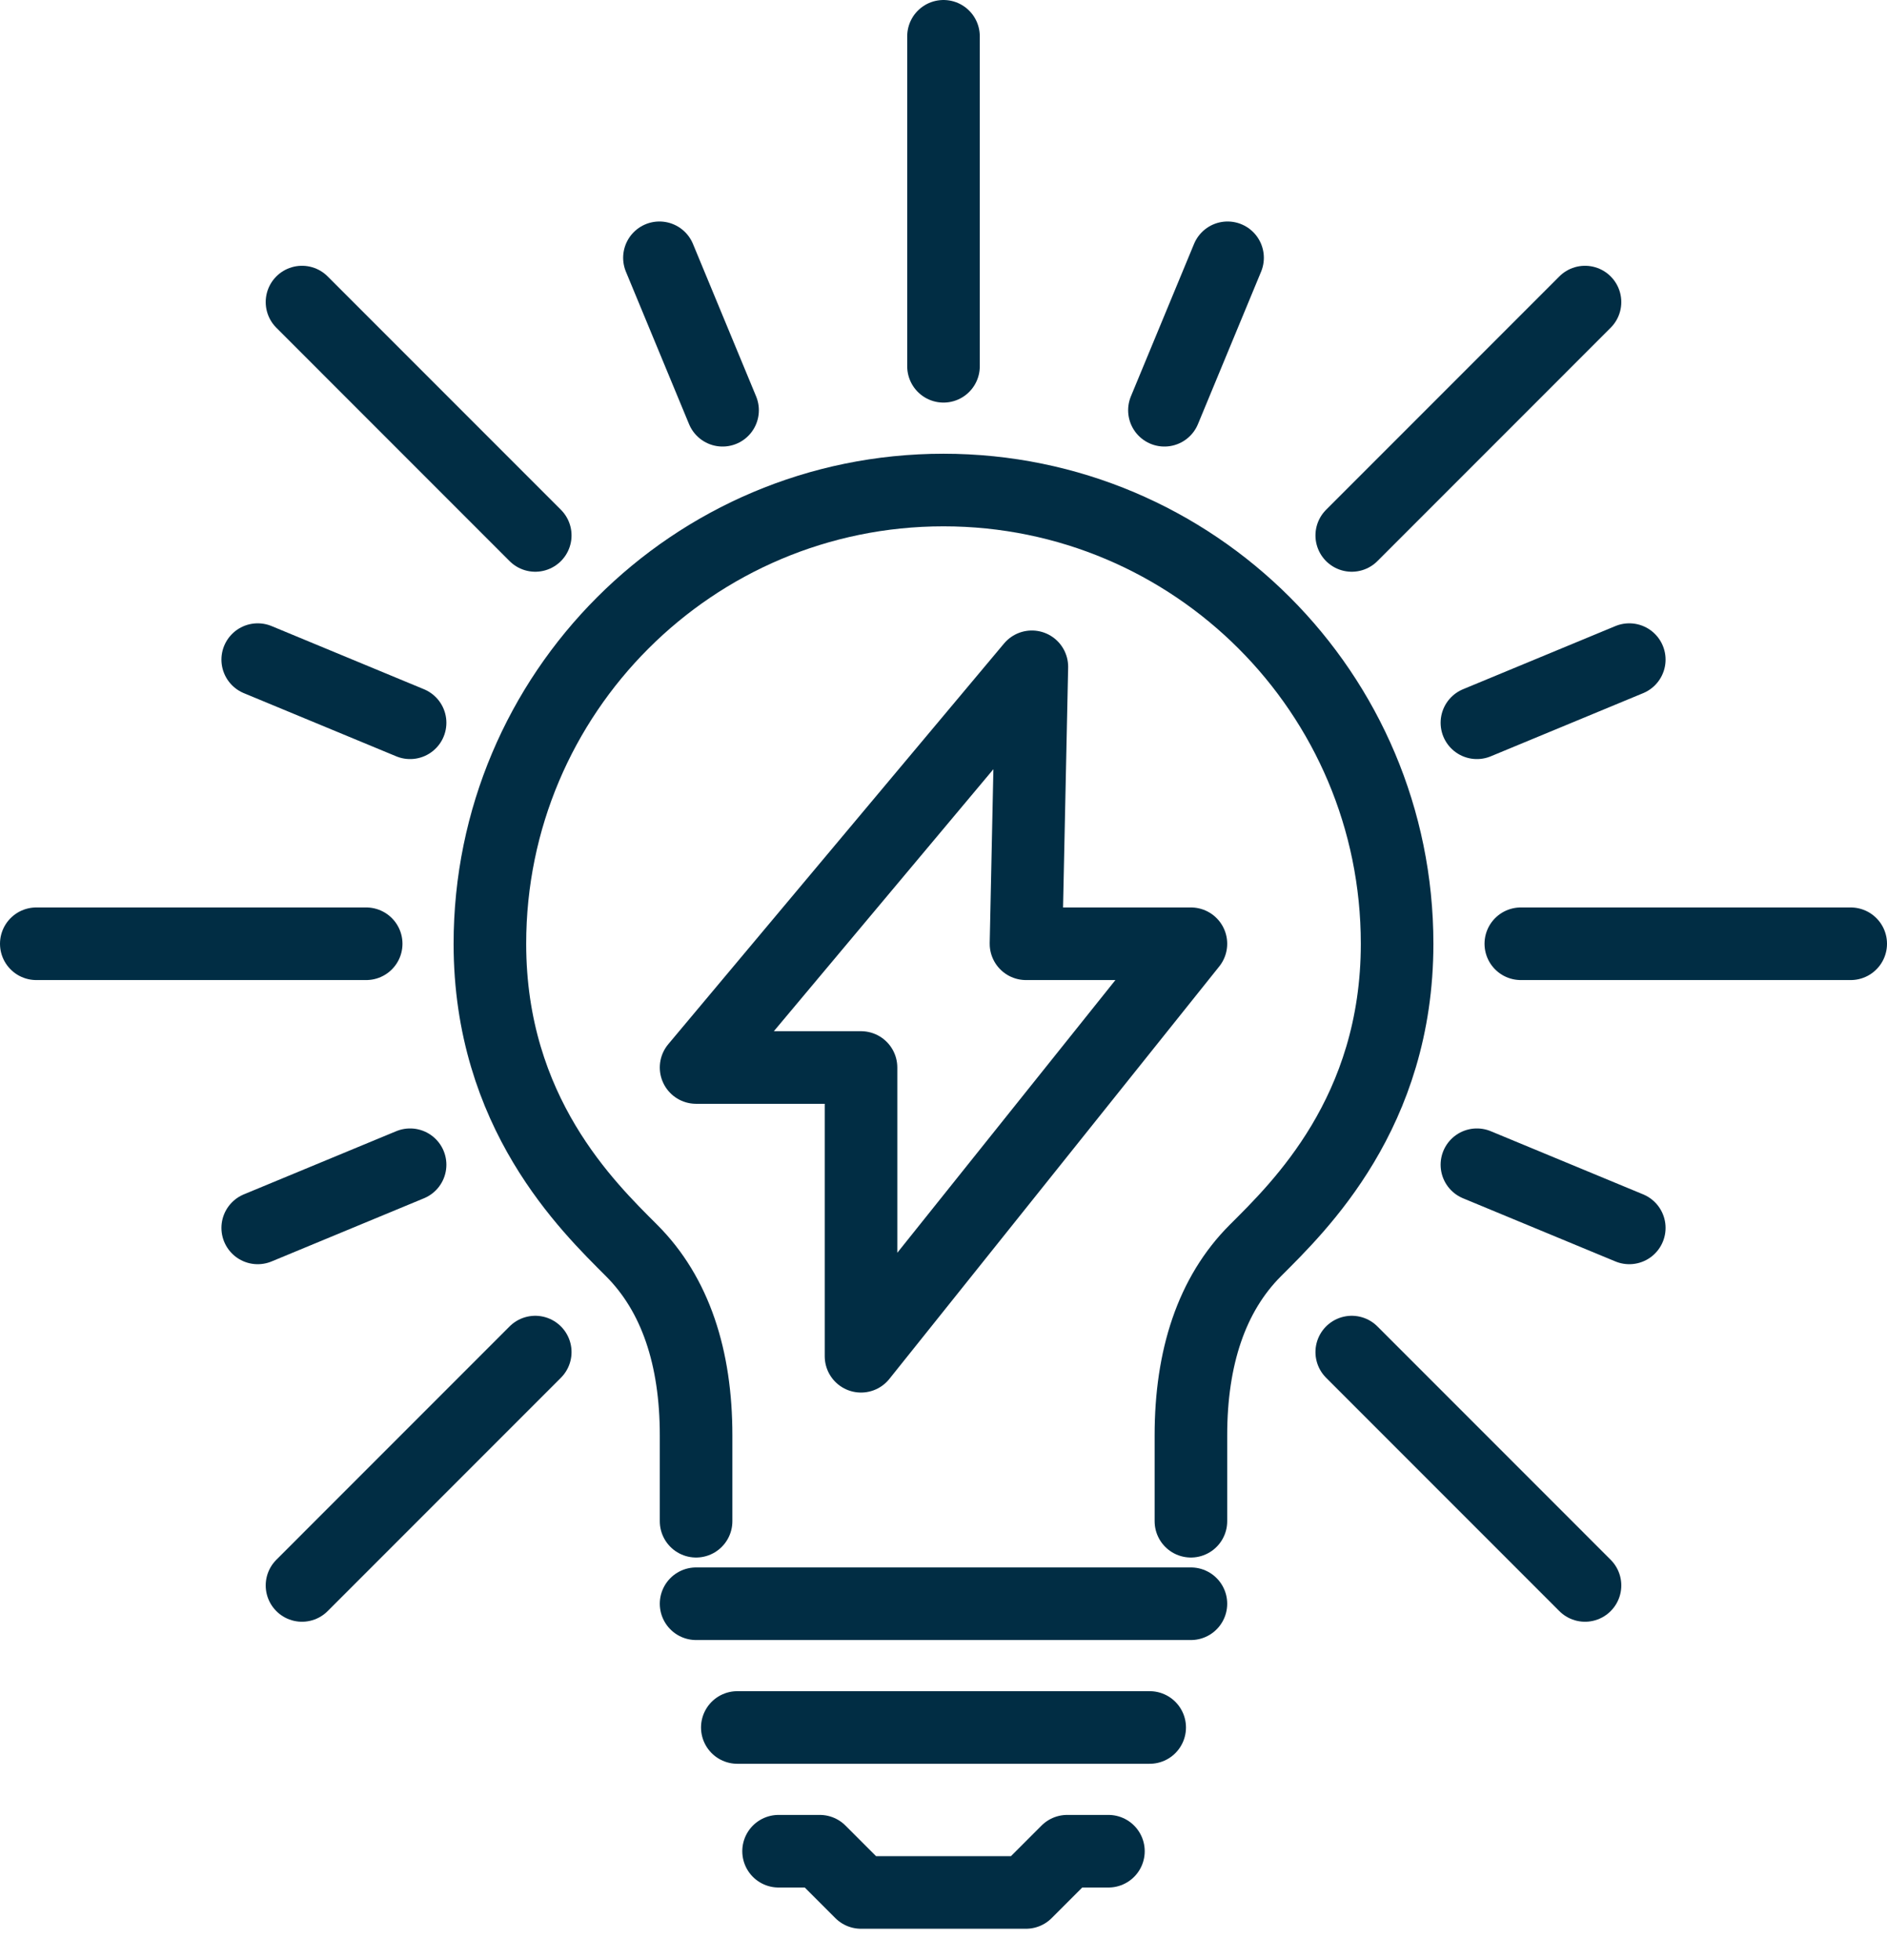 <?xml version="1.0" encoding="UTF-8"?>
<svg width="52px" height="54px" viewBox="0 0 52 54" version="1.1" xmlns="http://www.w3.org/2000/svg" xmlns:xlink="http://www.w3.org/1999/xlink">
    <title>icon_3</title>
    <g id="Welcome" stroke="none" stroke-width="1" fill="none" fill-rule="evenodd" stroke-linecap="round" stroke-linejoin="round">
        <g id="Homepage-UI" transform="translate(-838, -1757)" stroke="#012D44" stroke-width="2">
            <g id="icon_3" transform="translate(839, 1758)">
                <line x1="25" y1="0" x2="25" y2="9.091" id="Stroke-1"></line>
                <line x1="7.322" y1="7.322" x2="13.75" y2="13.751" id="Stroke-3"></line>
                <line x1="0" y1="25" x2="9.091" y2="25" id="Stroke-4"></line>
                <line x1="7.322" y1="42.678" x2="13.75" y2="36.249" id="Stroke-6"></line>
                <line x1="42.678" y1="42.678" x2="36.25" y2="36.249" id="Stroke-7"></line>
                <line x1="50" y1="25" x2="40.909" y2="25" id="Stroke-8"></line>
                <line x1="42.678" y1="7.322" x2="36.25" y2="13.751" id="Stroke-10"></line>
                <polyline id="Stroke-11" points="29.545 50 28.409 50 27.273 51.136 25 51.136 22.727 51.136 21.591 50 20.455 50"></polyline>
                <line x1="18.182" y1="43.182" x2="31.818" y2="43.182" id="Stroke-13"></line>
                <line x1="19.318" y1="46.591" x2="30.682" y2="46.591" id="Stroke-14"></line>
                <line x1="17.172" y1="6.102" x2="18.912" y2="10.302" id="Stroke-15"></line>
                <line x1="6.102" y1="17.172" x2="10.301" y2="18.912" id="Stroke-16"></line>
                <line x1="6.102" y1="32.828" x2="10.301" y2="31.088" id="Stroke-17"></line>
                <line x1="43.898" y1="32.828" x2="39.699" y2="31.088" id="Stroke-18"></line>
                <line x1="43.898" y1="17.172" x2="39.699" y2="18.912" id="Stroke-19"></line>
                <line x1="32.828" y1="6.102" x2="31.088" y2="10.302" id="Stroke-20"></line>
                <polygon id="Stroke-21" points="27.273 25 27.435 17.37 18.182 28.409 22.727 28.409 22.727 36.364 31.818 25"></polygon>
                <path d="M31.818,40.909 L31.818,38.542 C31.818,36.403 32.386,34.659 33.593,33.452 C34.801,32.244 37.5,29.652 37.5,25 C37.5,18.097 31.903,12.5 25,12.5 C18.097,12.5 12.5,18.097 12.5,25 C12.5,29.652 15.199,32.244 16.406,33.452 C17.614,34.659 18.182,36.403 18.182,38.542 L18.182,40.909" id="Stroke-22"></path>
            </g>
        </g>
    </g>
</svg>